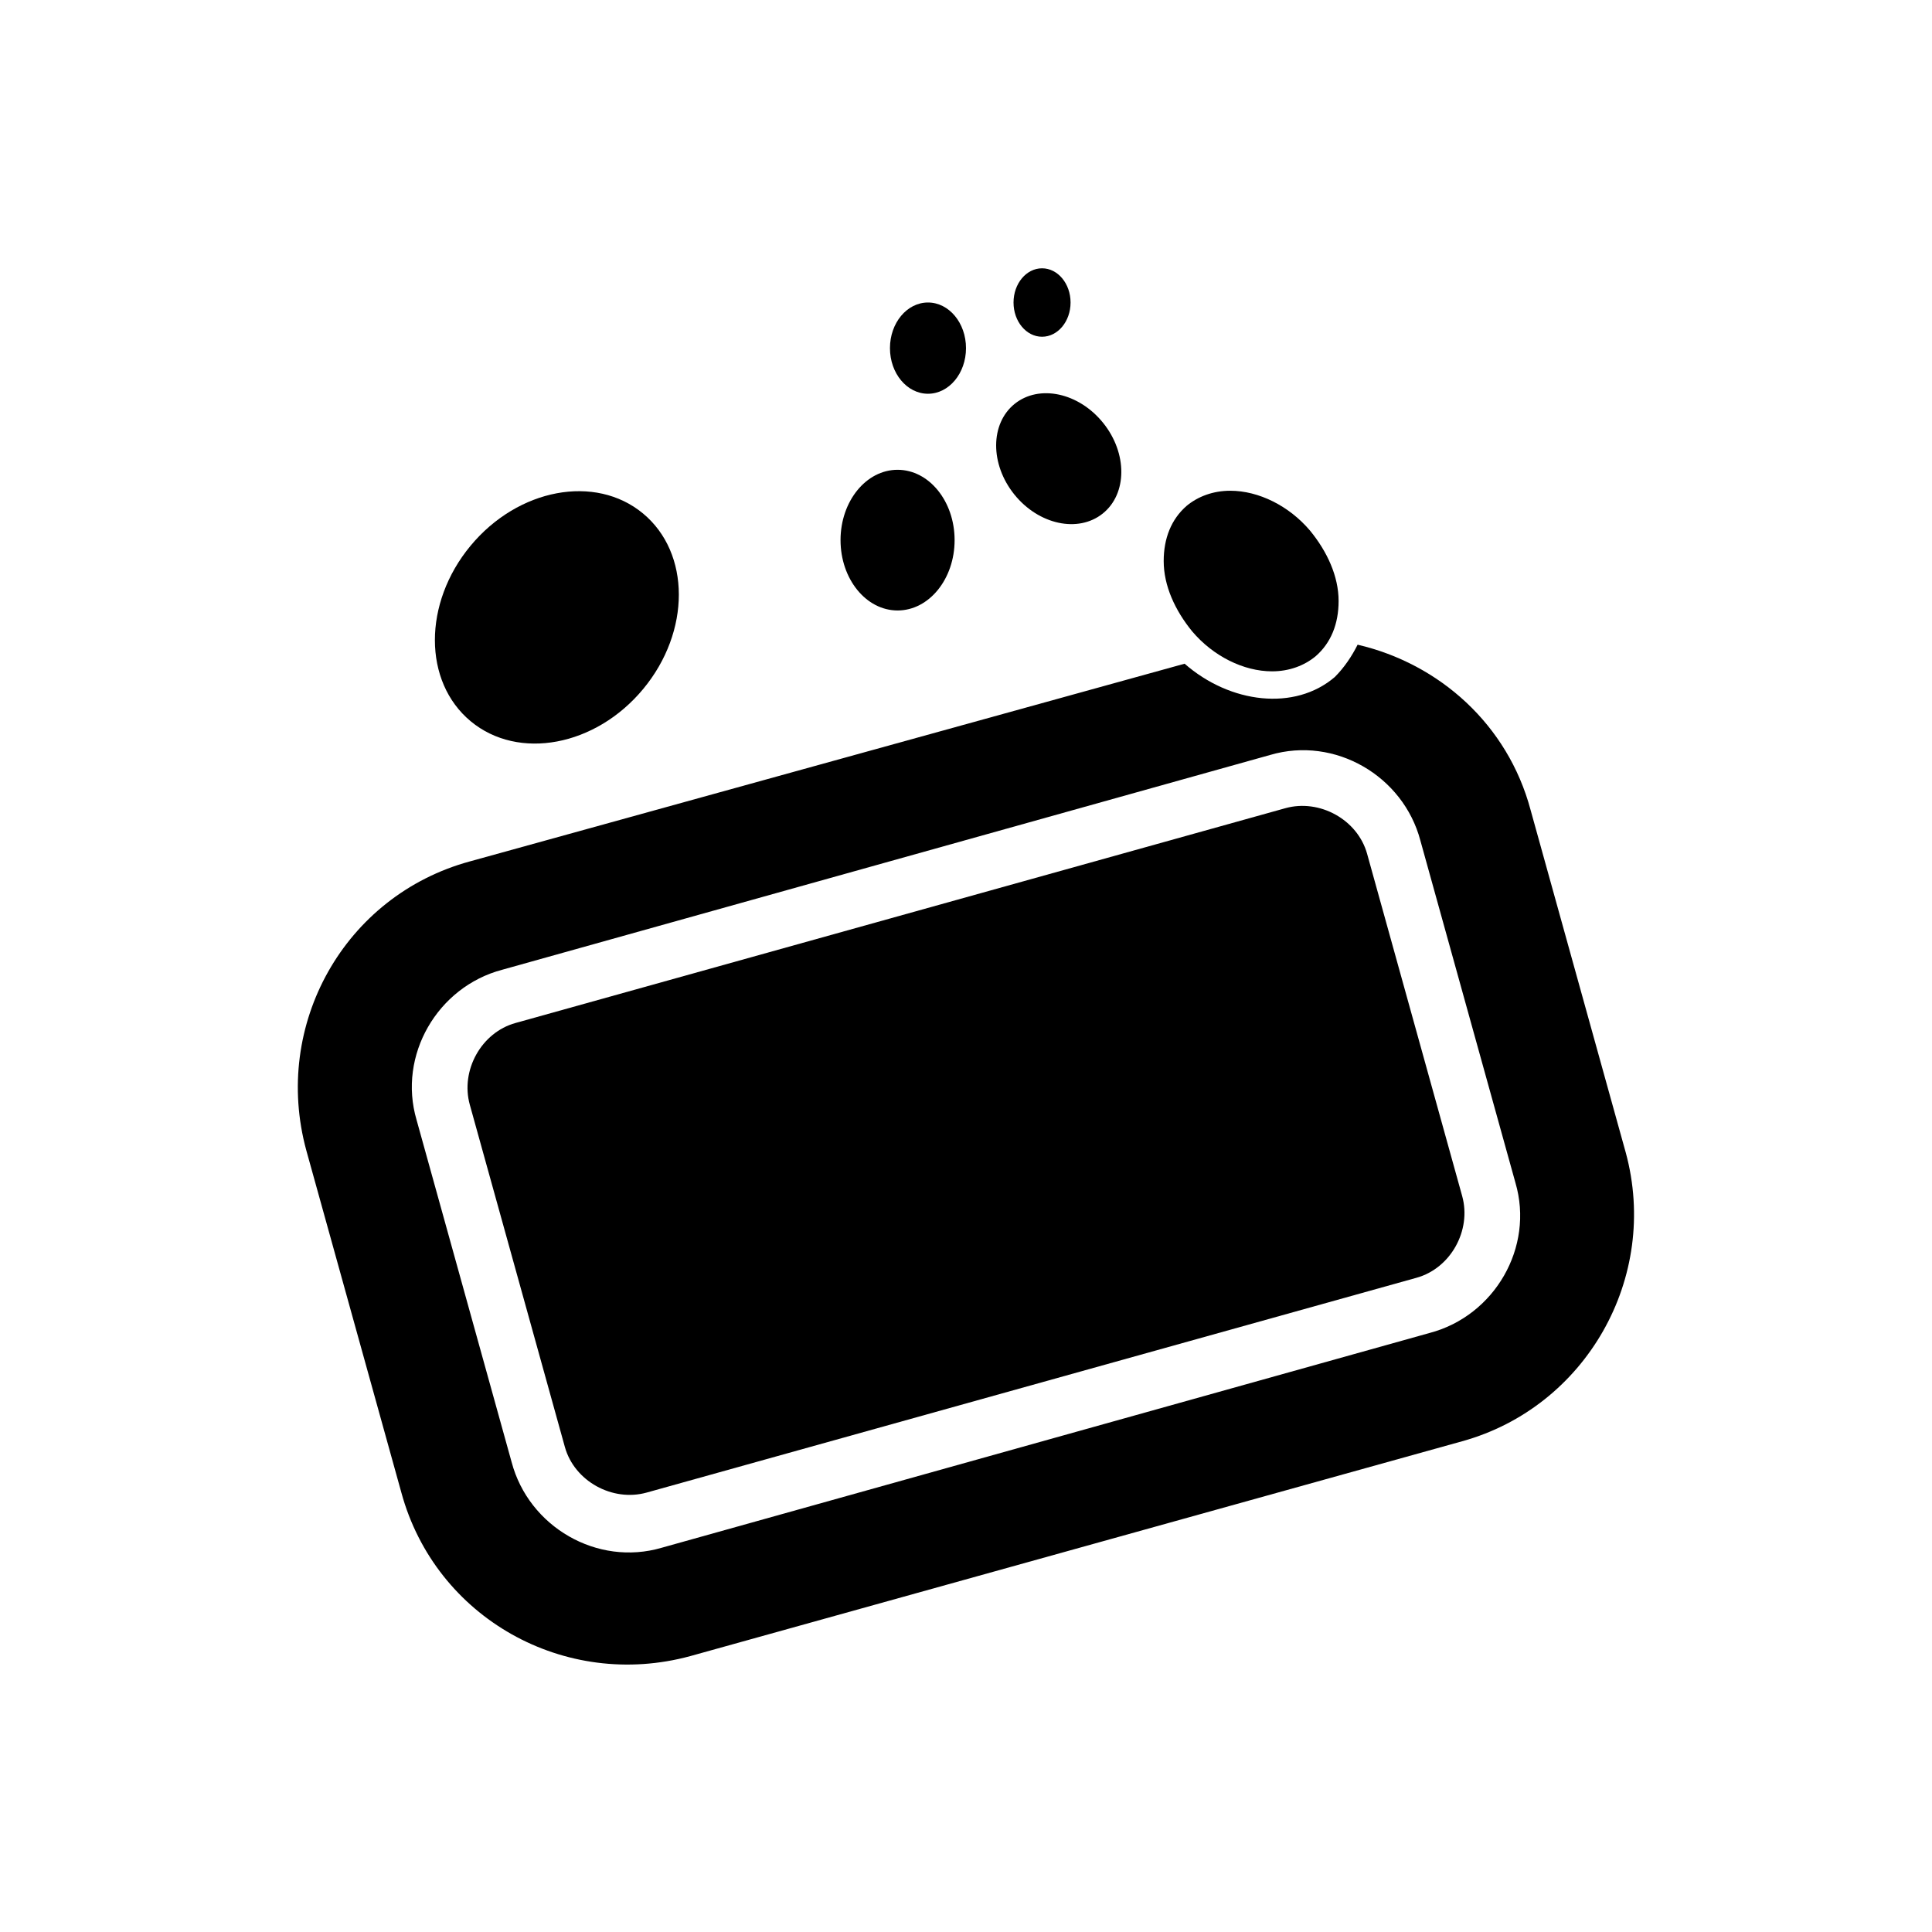 <?xml version="1.0" encoding="UTF-8"?>
<!-- Uploaded to: SVG Repo, www.svgrepo.com, Generator: SVG Repo Mixer Tools -->
<svg fill="#000000" width="800px" height="800px" version="1.1" viewBox="144 144 512 512" xmlns="http://www.w3.org/2000/svg">
 <g>
  <path d="m315.36 539.55c-9.07 2.519-19.145-3.023-21.664-12.09l-25.191-90.688c-2.519-9.07 3.023-19.145 12.09-21.664l204.04-56.93c9.07-2.519 19.145 3.023 21.664 12.09l25.191 90.688c2.519 9.07-3.023 19.145-12.09 21.664z"/>
  <path d="m314.4 280.07c12.641 10.477 12.668 31.301 0.062 46.508-12.605 15.211-33.074 19.047-45.711 8.574-12.641-10.477-12.668-31.297-0.059-46.508 12.605-15.211 33.07-19.047 45.707-8.574"/>
  <path d="m396.98 287.14c0 10.297-6.769 18.641-15.113 18.641-8.348 0-15.117-8.344-15.117-18.641 0-10.293 6.769-18.641 15.117-18.641 8.344 0 15.113 8.348 15.113 18.641"/>
  <path d="m400 236.26c0 6.676-4.512 12.09-10.078 12.09s-10.074-5.414-10.074-12.09c0-6.68 4.508-12.094 10.074-12.094s10.078 5.414 10.078 12.094"/>
  <path d="m427.71 224.17c0 5.008-3.383 9.07-7.555 9.07-4.176 0-7.559-4.062-7.559-9.07 0-5.008 3.383-9.066 7.559-9.066 4.172 0 7.555 4.059 7.555 9.066"/>
  <path d="m436.36 256.09c6.445 8.027 6.394 18.77-0.113 23.996-6.508 5.231-17.008 2.961-23.457-5.066-6.445-8.027-6.394-18.773 0.113-24 6.508-5.227 17.008-2.957 23.457 5.07"/>
  <path d="m481.11 321.91c-7.559 0-15.617-4.031-21.16-10.578-4.535-5.543-7.559-12.09-7.559-18.641 0-6.047 2.016-11.082 6.047-14.609 3.023-2.519 7.055-4.031 11.586-4.031 7.559 0 15.617 4.031 21.16 10.578 4.535 5.543 7.559 12.09 7.559 18.641 0 6.047-2.016 11.082-6.047 14.609-3.023 2.523-7.055 4.031-11.586 4.031z"/>
  <path d="m319.39 554.16c-17.129 5.039-35.266-5.543-39.801-22.672l-25.191-90.688c-5.039-17.129 5.543-35.266 22.672-39.801l203.54-56.93c17.129-5.039 35.266 5.543 39.801 22.672l25.191 90.688c5.039 17.129-5.543 35.266-22.672 39.801zm255.43-104.79-25.191-90.688c-6.047-22.672-24.184-38.793-45.848-43.832-1.512 3.023-3.527 6.047-6.047 8.566-10.578 9.07-27.711 7.055-39.801-3.527l-189.43 52.398c-33.25 9.07-52.395 43.328-43.328 76.578l25.191 90.688c9.07 33.25 43.328 52.395 76.578 43.328l204.55-56.934c32.75-9.066 52.398-43.324 43.328-76.578z"/>
 </g>
</svg>